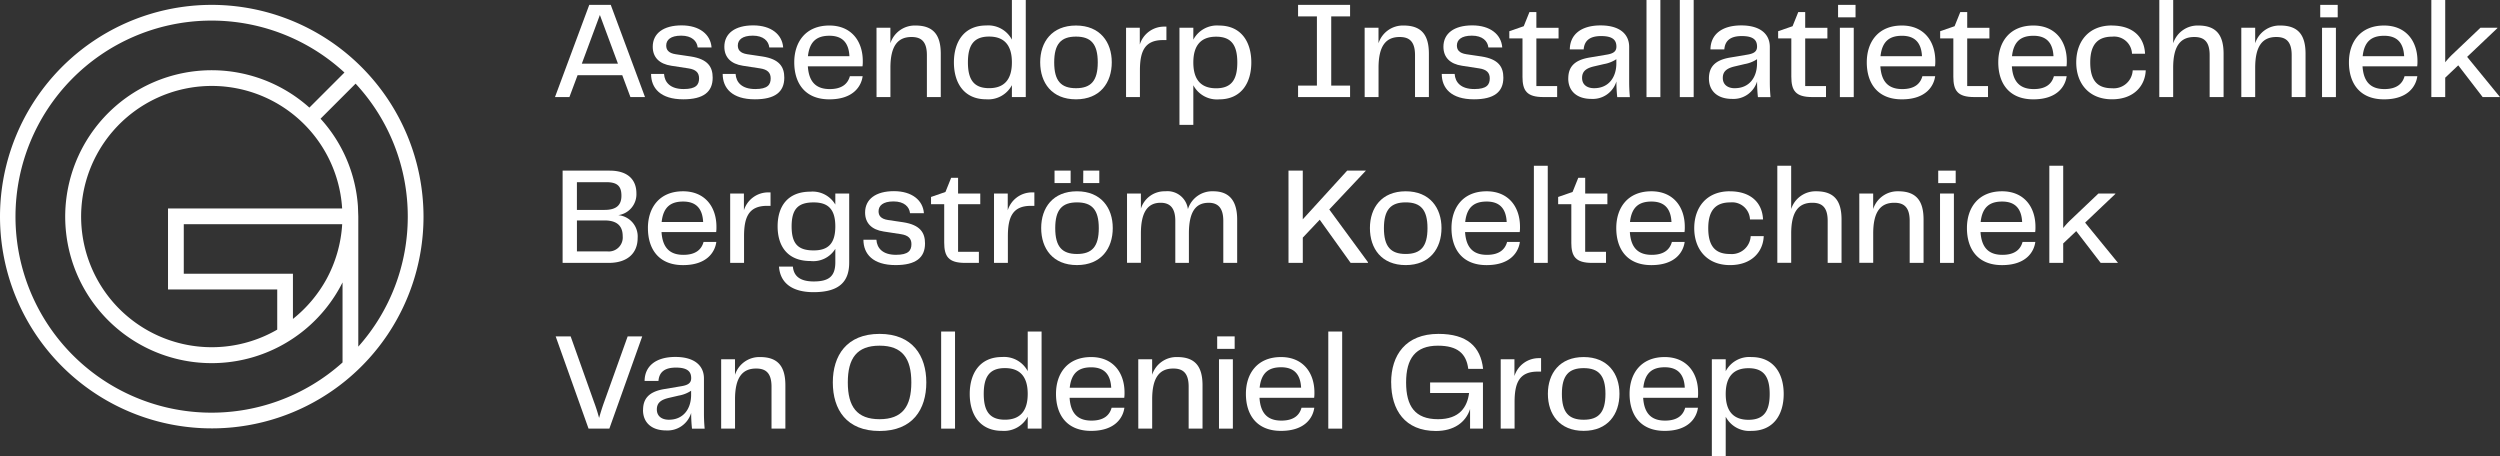<?xml version="1.0" encoding="UTF-8"?> <svg xmlns="http://www.w3.org/2000/svg" xmlns:xlink="http://www.w3.org/1999/xlink" id="Group_4014" data-name="Group 4014" width="318.328" height="58.11" viewBox="0 0 318.328 58.11"><rect x="0" y="0" width="318.328" height="58.11" fill="#333333" stroke="none"/><defs><clipPath id="clip-path"><rect id="Rectangle_3182" data-name="Rectangle 3182" width="318.328" height="58.11" fill="#fff"></rect></clipPath></defs><path id="Path_5224" data-name="Path 5224" d="M146.543,12.943l-1.042-2.79h-5.687l-1.042,2.79h-1.837L141.3,1.2h2.738L148.4,12.943Zm-1.59-4.256-2.3-6.2-2.3,6.2Z" transform="translate(-66.269 -0.58)" fill="#fff"></path><g id="Group_4015" data-name="Group 4015" transform="translate(0 0)"><g id="Group_4014-2" data-name="Group 4014" clip-path="url(#clip-path)"><path id="Path_5225" data-name="Path 5225" d="M164.8,14.37c1.572,0,1.96-.548,1.96-1.36,0-.724-.406-1.13-1.342-1.272l-2.19-.335c-1.536-.23-2.367-1.078-2.367-2.42,0-1.7,1.36-2.72,3.674-2.72,2.278,0,3.691,1.148,3.815,2.808h-1.766c-.088-.812-.742-1.5-2.1-1.5s-1.907.548-1.907,1.255c0,.529.265.971,1.218,1.113l1.908.283c2.19.335,2.79,1.342,2.79,2.7,0,1.82-1.183,2.755-3.744,2.755-2.914,0-4.1-1.431-4.1-3.232H162.3c.071,1.077.795,1.925,2.508,1.925" transform="translate(-77.747 -3.031)" fill="#fff"></path><path id="Path_5226" data-name="Path 5226" d="M182.465,14.37c1.572,0,1.96-.548,1.96-1.36,0-.724-.406-1.13-1.342-1.272l-2.19-.335c-1.536-.23-2.367-1.078-2.367-2.42,0-1.7,1.36-2.72,3.674-2.72,2.278,0,3.691,1.148,3.815,2.808h-1.766c-.088-.812-.742-1.5-2.1-1.5s-1.907.548-1.907,1.255c0,.529.265.971,1.218,1.113l1.908.283c2.19.335,2.791,1.342,2.791,2.7,0,1.82-1.183,2.755-3.745,2.755-2.914,0-4.1-1.431-4.1-3.232h1.643c.071,1.077.795,1.925,2.508,1.925" transform="translate(-86.294 -3.031)" fill="#fff"></path><path id="Path_5227" data-name="Path 5227" d="M195.975,10.978c0-2.578,1.449-4.68,4.469-4.68,2.808,0,4.256,2,4.256,4.521a4.3,4.3,0,0,1-.035.671h-6.959c.141,2.226,1.272,2.9,2.791,2.9,1.607,0,2.313-.724,2.561-1.643h1.625c-.159,1.218-1.13,2.95-4.239,2.95-3.144,0-4.469-2.1-4.469-4.716M203,10.2c-.089-1.783-.972-2.6-2.544-2.6-1.519,0-2.525.635-2.738,2.6Z" transform="translate(-94.841 -3.048)" fill="#fff"></path><path id="Path_5228" data-name="Path 5228" d="M216.271,6.58h1.767V8.558a3.259,3.259,0,0,1,3.2-2.261c2.349,0,3.215,1.289,3.215,3.6v5.51h-1.767V10.059c0-1.855-.848-2.3-1.96-2.3-1.731,0-2.684,1.113-2.684,3.921v3.726h-1.767Z" transform="translate(-104.664 -3.047)" fill="#fff"></path><path id="Path_5229" data-name="Path 5229" d="M242.752,5.051V0h1.766V12.363h-1.766V10.844a3.4,3.4,0,0,1-3.268,1.8c-2.843,0-4.115-2.1-4.115-4.7s1.272-4.7,4.115-4.7a3.4,3.4,0,0,1,3.268,1.8m-2.9,6.182c1.855,0,2.9-1.024,2.9-3.285s-1.042-3.285-2.9-3.285c-1.96,0-2.7,1.1-2.7,3.285s.742,3.285,2.7,3.285" transform="translate(-113.906 0)" fill="#fff"></path><path id="Path_5230" data-name="Path 5230" d="M256.657,10.978c0-2.578,1.484-4.681,4.557-4.681s4.557,2.12,4.557,4.681c0,2.6-1.484,4.716-4.557,4.716s-4.557-2.1-4.557-4.716m4.557,3.3c1.908,0,2.773-.936,2.773-3.285s-.865-3.285-2.773-3.285-2.773.936-2.773,3.285.866,3.285,2.773,3.285" transform="translate(-124.208 -3.047)" fill="#fff"></path><path id="Path_5231" data-name="Path 5231" d="M277.844,6.712h1.749V8.849a3.233,3.233,0,0,1,3.126-2.278h.265V8.284h-.442c-2.366,0-2.932,1.484-2.932,3.885v3.373h-1.766Z" transform="translate(-134.462 -3.18)" fill="#fff"></path><path id="Path_5232" data-name="Path 5232" d="M292.787,13.892v5.052h-1.766V6.58h1.766V8.1a3.4,3.4,0,0,1,3.268-1.8c2.844,0,4.115,2.1,4.115,4.7s-1.271,4.7-4.115,4.7a3.4,3.4,0,0,1-3.268-1.8m2.9.389c1.961,0,2.7-1.1,2.7-3.285s-.742-3.285-2.7-3.285c-1.855,0-2.9,1.024-2.9,3.285s1.042,3.285,2.9,3.285" transform="translate(-140.839 -3.047)" fill="#fff"></path><path id="Path_5233" data-name="Path 5233" d="M320.284,11.477h2.4V2.664h-2.4V1.2h6.623V2.664h-2.4v8.813h2.4v1.466h-6.623Z" transform="translate(-155 -0.58)" fill="#fff"></path><path id="Path_5234" data-name="Path 5234" d="M336.712,6.58h1.766V8.558a3.261,3.261,0,0,1,3.2-2.261c2.35,0,3.215,1.289,3.215,3.6v5.51h-1.766V10.059c0-1.855-.848-2.3-1.96-2.3-1.731,0-2.685,1.113-2.685,3.921v3.726h-1.766Z" transform="translate(-162.951 -3.047)" fill="#fff"></path><path id="Path_5235" data-name="Path 5235" d="M359.892,14.37c1.572,0,1.961-.548,1.961-1.36,0-.724-.406-1.13-1.343-1.272l-2.19-.335c-1.536-.23-2.367-1.078-2.367-2.42,0-1.7,1.361-2.72,3.674-2.72,2.279,0,3.692,1.148,3.815,2.808h-1.766c-.089-.812-.742-1.5-2.1-1.5s-1.908.548-1.908,1.255c0,.529.265.971,1.218,1.113l1.908.283c2.19.335,2.79,1.342,2.79,2.7,0,1.82-1.183,2.755-3.744,2.755-2.914,0-4.1-1.431-4.1-3.232h1.643c.07,1.077.794,1.925,2.508,1.925" transform="translate(-172.16 -3.031)" fill="#fff"></path><path id="Path_5236" data-name="Path 5236" d="M374.087,11.208V6.333h-1.678V5.415l1.837-.636.725-1.8h.883v2h2.826v1.36h-2.826v6.058H378.5V13.8h-1.748c-2.138,0-2.667-.83-2.667-2.6" transform="translate(-180.226 -1.441)" fill="#fff"></path><path id="Path_5237" data-name="Path 5237" d="M386.957,13.027c0-1.413.706-2.331,2.684-2.666l2.208-.371c.848-.141,1.236-.406,1.236-1.025,0-.795-.424-1.342-1.942-1.342-1.449,0-2.139.583-2.226,1.7h-1.766c.018-1.872,1.413-3.056,3.922-3.056,2.437,0,3.637,1.113,3.637,2.738v4.38c0,.654.018,1.183.089,2.013H393.19a18.757,18.757,0,0,1-.105-2,3.144,3.144,0,0,1-3.2,2.226c-1.8,0-2.932-.972-2.932-2.6m3.3,1.236c1.855,0,2.825-1.395,2.825-3.161v-.53a4.128,4.128,0,0,1-1.572.618l-1.219.283c-1.1.247-1.572.671-1.572,1.484,0,.847.618,1.307,1.537,1.307" transform="translate(-187.266 -3.031)" fill="#fff"></path><rect id="Rectangle_3177" data-name="Rectangle 3177" width="1.767" height="12.364" transform="translate(209.651)" fill="#fff"></rect><rect id="Rectangle_3178" data-name="Rectangle 3178" width="1.766" height="12.364" transform="translate(213.891)" fill="#fff"></rect><path id="Path_5238" data-name="Path 5238" d="M421.662,13.027c0-1.413.706-2.331,2.684-2.666l2.208-.371c.848-.141,1.236-.406,1.236-1.025,0-.795-.424-1.342-1.942-1.342-1.449,0-2.138.583-2.226,1.7h-1.766c.018-1.872,1.413-3.056,3.921-3.056,2.437,0,3.638,1.113,3.638,2.738v4.38c0,.654.018,1.183.089,2.013H427.9a18.621,18.621,0,0,1-.106-2,3.143,3.143,0,0,1-3.2,2.226c-1.8,0-2.932-.972-2.932-2.6m3.3,1.236c1.855,0,2.825-1.395,2.825-3.161v-.53a4.126,4.126,0,0,1-1.571.618L425,11.474c-1.1.247-1.572.671-1.572,1.484,0,.847.618,1.307,1.537,1.307" transform="translate(-204.062 -3.031)" fill="#fff"></path><path id="Path_5239" data-name="Path 5239" d="M440.417,11.208V6.333h-1.678V5.415l1.837-.636.725-1.8h.883v2h2.826v1.36h-2.826v6.058h2.649V13.8h-1.748c-2.138,0-2.667-.83-2.667-2.6" transform="translate(-212.326 -1.441)" fill="#fff"></path><path id="Path_5240" data-name="Path 5240" d="M453.525,1.2h2.225V2.787h-2.225Zm.23,2.914h1.766v8.831h-1.766Z" transform="translate(-219.482 -0.58)" fill="#fff"></path><path id="Path_5241" data-name="Path 5241" d="M460.611,10.978c0-2.578,1.447-4.68,4.467-4.68,2.809,0,4.257,2,4.257,4.521a4.3,4.3,0,0,1-.035.671h-6.959c.141,2.226,1.272,2.9,2.791,2.9,1.607,0,2.313-.724,2.56-1.643h1.626c-.16,1.218-1.131,2.95-4.24,2.95-3.143,0-4.467-2.1-4.467-4.716m7.029-.777c-.089-1.783-.972-2.6-2.544-2.6-1.519,0-2.525.635-2.738,2.6Z" transform="translate(-222.911 -3.048)" fill="#fff"></path><path id="Path_5242" data-name="Path 5242" d="M480.394,11.208V6.333h-1.678V5.415l1.837-.636.725-1.8h.883v2h2.826v1.36H482.16v6.058h2.649V13.8h-1.748c-2.138,0-2.667-.83-2.667-2.6" transform="translate(-231.673 -1.441)" fill="#fff"></path><path id="Path_5243" data-name="Path 5243" d="M493.056,10.978c0-2.578,1.449-4.68,4.468-4.68,2.809,0,4.257,2,4.257,4.521a4.3,4.3,0,0,1-.035.671h-6.96c.142,2.226,1.272,2.9,2.791,2.9,1.608,0,2.314-.724,2.561-1.643h1.625c-.159,1.218-1.13,2.95-4.239,2.95-3.144,0-4.468-2.1-4.468-4.716m7.029-.777c-.088-1.783-.971-2.6-2.543-2.6-1.519,0-2.526.635-2.737,2.6Z" transform="translate(-238.613 -3.048)" fill="#fff"></path><path id="Path_5244" data-name="Path 5244" d="M516.814,6.3c2.755,0,4.151,1.519,4.238,3.586h-1.66a2.277,2.277,0,0,0-2.508-2.173c-1.732,0-2.809.865-2.809,3.285,0,2.473,1.06,3.285,2.774,3.285A2.416,2.416,0,0,0,519.481,12h1.66c-.071,1.96-1.5,3.691-4.292,3.691-2.985,0-4.557-2.066-4.557-4.7s1.554-4.7,4.522-4.7" transform="translate(-247.922 -3.047)" fill="#fff"></path><path id="Path_5245" data-name="Path 5245" d="M532.792,0h1.767V5.511a3.258,3.258,0,0,1,3.2-2.261c2.35,0,3.216,1.289,3.216,3.6v5.51H539.2V7.012c0-1.855-.848-2.3-1.961-2.3-1.731,0-2.684,1.113-2.684,3.92v3.727h-1.767Z" transform="translate(-257.843 0)" fill="#fff"></path><path id="Path_5246" data-name="Path 5246" d="M553.021,6.58h1.766V8.558a3.261,3.261,0,0,1,3.2-2.261c2.35,0,3.214,1.289,3.214,3.6v5.51h-1.766V10.059c0-1.855-.848-2.3-1.961-2.3-1.731,0-2.685,1.113-2.685,3.921v3.726h-1.766Z" transform="translate(-267.633 -3.047)" fill="#fff"></path><path id="Path_5247" data-name="Path 5247" d="M572.495,1.2h2.225V2.787h-2.225Zm.23,2.914h1.766v8.831h-1.766Z" transform="translate(-277.057 -0.58)" fill="#fff"></path><path id="Path_5248" data-name="Path 5248" d="M579.579,10.978c0-2.578,1.449-4.68,4.468-4.68,2.809,0,4.257,2,4.257,4.521a4.3,4.3,0,0,1-.035.671h-6.96c.142,2.226,1.272,2.9,2.791,2.9,1.607,0,2.314-.724,2.561-1.643h1.625c-.159,1.218-1.13,2.95-4.239,2.95-3.144,0-4.468-2.1-4.468-4.716m7.029-.777c-.088-1.783-.971-2.6-2.543-2.6-1.519,0-2.526.635-2.737,2.6Z" transform="translate(-280.485 -3.048)" fill="#fff"></path><path id="Path_5249" data-name="Path 5249" d="M603.336,8.319l-1.66,1.572v2.472h-1.767V0h1.767V7.93a10.293,10.293,0,0,1,.9-.989l3.587-3.409h2.155v.053l-3.851,3.656,4.186,5.122h-2.208Z" transform="translate(-290.324 0)" fill="#fff"></path><path id="Path_5250" data-name="Path 5250" d="M138.818,42.1h5.987c2.455,0,3.409,1.289,3.409,2.879a2.684,2.684,0,0,1-2.314,2.79,2.72,2.72,0,0,1,2.473,2.9c0,1.89-1.236,3.179-3.691,3.179h-5.864Zm5.334,5c1.5,0,2.155-.6,2.155-1.8,0-1.148-.442-1.731-1.925-1.731h-3.744V47.1Zm.318,5.281a1.782,1.782,0,0,0,2-1.925c0-1.29-.689-2.014-2.314-2.014h-3.515v3.939Z" transform="translate(-67.18 -20.373)" fill="#fff"></path><path id="Path_5251" data-name="Path 5251" d="M159.867,51.878c0-2.578,1.449-4.68,4.469-4.68,2.808,0,4.256,2,4.256,4.521a4.305,4.305,0,0,1-.035.671H161.6c.141,2.225,1.272,2.9,2.791,2.9,1.607,0,2.313-.724,2.561-1.642h1.625c-.159,1.218-1.13,2.95-4.239,2.95-3.144,0-4.469-2.1-4.469-4.716m7.03-.777c-.088-1.783-.972-2.6-2.544-2.6-1.519,0-2.526.635-2.738,2.6Z" transform="translate(-77.367 -22.841)" fill="#fff"></path><path id="Path_5252" data-name="Path 5252" d="M180.163,47.613h1.749V49.75a3.233,3.233,0,0,1,3.126-2.278h.265v1.713h-.442c-2.367,0-2.932,1.484-2.932,3.885v3.373h-1.766Z" transform="translate(-87.189 -22.974)" fill="#fff"></path><path id="Path_5253" data-name="Path 5253" d="M192.045,56.838h1.767c.106,1.183.883,1.89,2.649,1.89,1.925,0,2.756-.635,2.756-2.455v-1.7a3.3,3.3,0,0,1-3.179,1.554c-2.844,0-4.169-1.819-4.169-4.415s1.324-4.416,4.169-4.416a3.353,3.353,0,0,1,3.179,1.643V47.53h1.766v8.8c0,2.4-1.236,3.762-4.539,3.762-2.685,0-4.239-1.131-4.4-3.25m4.416-2.066c1.855,0,2.756-.883,2.756-3.056s-.9-3.056-2.756-3.056c-1.96,0-2.808.812-2.808,3.056s.847,3.056,2.808,3.056" transform="translate(-92.854 -22.891)" fill="#fff"></path><path id="Path_5254" data-name="Path 5254" d="M217.2,55.271c1.572,0,1.96-.548,1.96-1.36,0-.724-.406-1.13-1.343-1.272l-2.19-.335c-1.536-.229-2.367-1.077-2.367-2.419,0-1.7,1.361-2.72,3.674-2.72,2.279,0,3.692,1.148,3.815,2.808h-1.766c-.089-.812-.742-1.5-2.1-1.5s-1.908.548-1.908,1.255c0,.529.265.971,1.218,1.113l1.908.282c2.19.335,2.79,1.343,2.79,2.7,0,1.82-1.183,2.756-3.744,2.756-2.914,0-4.1-1.431-4.1-3.232H214.7c.07,1.077.794,1.925,2.508,1.925" transform="translate(-103.107 -22.825)" fill="#fff"></path><path id="Path_5255" data-name="Path 5255" d="M231.4,52.109V47.234h-1.678v-.919l1.837-.636.724-1.8h.883v2h2.826v1.36h-2.826v6.058h2.65v1.413h-1.749c-2.137,0-2.667-.83-2.667-2.6" transform="translate(-111.173 -21.235)" fill="#fff"></path><path id="Path_5256" data-name="Path 5256" d="M245.261,47.613h1.749V49.75a3.233,3.233,0,0,1,3.125-2.278h.265v1.713h-.441c-2.367,0-2.932,1.484-2.932,3.885v3.373h-1.766Z" transform="translate(-118.693 -22.974)" fill="#fff"></path><path id="Path_5257" data-name="Path 5257" d="M256.9,49.41c0-2.578,1.484-4.68,4.557-4.68s4.557,2.119,4.557,4.68c0,2.6-1.484,4.716-4.557,4.716s-4.557-2.1-4.557-4.716m1.7-7.312h2.049v1.589h-2.049Zm2.862,10.615c1.908,0,2.773-.936,2.773-3.285s-.865-3.285-2.773-3.285-2.773.936-2.773,3.285.865,3.285,2.773,3.285m.8-10.615H264.3v1.589H262.25Z" transform="translate(-124.325 -20.373)" fill="#fff"></path><path id="Path_5258" data-name="Path 5258" d="M288.469,48.664c-1.625,0-2.508,1.113-2.508,3.921v3.726H284.23V50.96c0-1.678-.707-2.3-1.873-2.3-1.589,0-2.508,1.113-2.508,3.921v3.726h-1.767V47.481h1.767v1.925a3.157,3.157,0,0,1,3.108-2.208,2.623,2.623,0,0,1,2.879,2.278,3.236,3.236,0,0,1,3.233-2.278c2.1,0,3.038,1.289,3.038,3.6v5.51h-1.766V50.96c0-1.678-.706-2.3-1.873-2.3" transform="translate(-134.577 -22.841)" fill="#fff"></path><path id="Path_5259" data-name="Path 5259" d="M317.923,42.1h1.819v6.2l5.652-6.2h2.385l-4.663,4.945,4.927,6.712v.088h-2.208L321.9,48.35l-2.155,2.278v3.215h-1.819Z" transform="translate(-153.858 -20.373)" fill="#fff"></path><path id="Path_5260" data-name="Path 5260" d="M338.015,51.879c0-2.578,1.484-4.681,4.557-4.681s4.557,2.12,4.557,4.681c0,2.6-1.484,4.716-4.557,4.716s-4.557-2.1-4.557-4.716m4.557,3.3c1.907,0,2.773-.936,2.773-3.285s-.866-3.285-2.773-3.285-2.774.936-2.774,3.285.866,3.285,2.774,3.285" transform="translate(-163.581 -22.841)" fill="#fff"></path><path id="Path_5261" data-name="Path 5261" d="M358.14,51.878c0-2.578,1.448-4.68,4.468-4.68,2.808,0,4.256,2,4.256,4.521a4.309,4.309,0,0,1-.035.671H359.87c.141,2.225,1.272,2.9,2.791,2.9,1.606,0,2.313-.724,2.56-1.642h1.626c-.159,1.218-1.131,2.95-4.239,2.95-3.144,0-4.468-2.1-4.468-4.716m7.029-.777c-.089-1.783-.972-2.6-2.544-2.6-1.519,0-2.525.635-2.737,2.6Z" transform="translate(-173.321 -22.841)" fill="#fff"></path><rect id="Rectangle_3179" data-name="Rectangle 3179" width="1.766" height="12.364" transform="translate(195.311 21.107)" fill="#fff"></rect><path id="Path_5262" data-name="Path 5262" d="M386.136,52.109V47.234h-1.678v-.919l1.838-.636.723-1.8h.883v2h2.826v1.36H387.9v6.058h2.65v1.413H388.8c-2.137,0-2.667-.83-2.667-2.6" transform="translate(-186.057 -21.235)" fill="#fff"></path><path id="Path_5263" data-name="Path 5263" d="M398.8,51.878c0-2.578,1.448-4.68,4.468-4.68,2.808,0,4.256,2,4.256,4.521a4.305,4.305,0,0,1-.035.671H400.53c.141,2.225,1.272,2.9,2.791,2.9,1.606,0,2.313-.724,2.56-1.642h1.626c-.159,1.218-1.131,2.95-4.239,2.95-3.144,0-4.468-2.1-4.468-4.716m7.029-.777c-.089-1.783-.972-2.6-2.544-2.6-1.519,0-2.525.635-2.737,2.6Z" transform="translate(-192.998 -22.841)" fill="#fff"></path><path id="Path_5264" data-name="Path 5264" d="M422.556,47.2c2.756,0,4.151,1.519,4.239,3.585h-1.661a2.276,2.276,0,0,0-2.507-2.172c-1.731,0-2.808.865-2.808,3.285,0,2.473,1.059,3.285,2.773,3.285a2.416,2.416,0,0,0,2.632-2.278h1.66c-.071,1.96-1.5,3.691-4.292,3.691-2.984,0-4.557-2.067-4.557-4.7s1.554-4.7,4.522-4.7" transform="translate(-202.306 -22.841)" fill="#fff"></path><path id="Path_5265" data-name="Path 5265" d="M438.536,40.9H440.3v5.511a3.26,3.26,0,0,1,3.2-2.261c2.35,0,3.214,1.289,3.214,3.6v5.511h-1.766V47.912c0-1.855-.848-2.3-1.96-2.3-1.731,0-2.685,1.113-2.685,3.92v3.727h-1.766Z" transform="translate(-212.228 -19.793)" fill="#fff"></path><path id="Path_5266" data-name="Path 5266" d="M458.763,47.481h1.767v1.978a3.258,3.258,0,0,1,3.2-2.261c2.35,0,3.216,1.289,3.216,3.6v5.51h-1.767V50.96c0-1.855-.848-2.3-1.96-2.3-1.731,0-2.684,1.113-2.684,3.921v3.726h-1.767Z" transform="translate(-222.017 -22.841)" fill="#fff"></path><path id="Path_5267" data-name="Path 5267" d="M478.237,42.1h2.225v1.589h-2.225Zm.23,2.915h1.766v8.831h-1.766Z" transform="translate(-231.441 -20.373)" fill="#fff"></path><path id="Path_5268" data-name="Path 5268" d="M485.323,51.878c0-2.578,1.448-4.68,4.468-4.68,2.808,0,4.256,2,4.256,4.521a4.305,4.305,0,0,1-.035.671h-6.959c.141,2.225,1.272,2.9,2.791,2.9,1.606,0,2.313-.724,2.56-1.642h1.626c-.159,1.218-1.131,2.95-4.239,2.95-3.144,0-4.468-2.1-4.468-4.716m7.029-.777c-.089-1.783-.972-2.6-2.544-2.6-1.519,0-2.525.635-2.737,2.6Z" transform="translate(-234.87 -22.841)" fill="#fff"></path><path id="Path_5269" data-name="Path 5269" d="M509.079,49.219l-1.66,1.572v2.473h-1.766V40.9h1.766v7.93a10.225,10.225,0,0,1,.9-.989l3.586-3.409h2.154v.053l-3.85,3.656,4.186,5.122h-2.208Z" transform="translate(-244.709 -19.793)" fill="#fff"></path><path id="Path_5270" data-name="Path 5270" d="M137.106,83h1.908l2.967,8.336a21.126,21.126,0,0,1,.654,2.049c.194-.688.406-1.377.653-2.049L146.273,83h1.855l-4.186,11.745h-2.649Z" transform="translate(-66.352 -40.168)" fill="#fff"></path><path id="Path_5271" data-name="Path 5271" d="M158.669,94.829c0-1.413.706-2.331,2.684-2.666l2.208-.371c.848-.142,1.236-.406,1.236-1.025,0-.795-.424-1.342-1.943-1.342-1.448,0-2.136.583-2.225,1.7h-1.765c.017-1.872,1.412-3.056,3.92-3.056,2.438,0,3.638,1.113,3.638,2.738v4.38c0,.653.018,1.183.089,2.013H164.9a18.49,18.49,0,0,1-.107-2,3.142,3.142,0,0,1-3.2,2.226c-1.8,0-2.932-.972-2.932-2.6m3.3,1.236c1.855,0,2.826-1.4,2.826-3.161v-.53a4.122,4.122,0,0,1-1.572.618l-1.219.283c-1.094.247-1.572.671-1.572,1.484,0,.847.618,1.307,1.537,1.307" transform="translate(-76.787 -42.619)" fill="#fff"></path><path id="Path_5272" data-name="Path 5272" d="M177.938,88.382H179.7V90.36a3.26,3.26,0,0,1,3.2-2.261c2.349,0,3.215,1.289,3.215,3.6v5.51H184.35V91.861c0-1.855-.848-2.3-1.961-2.3-1.731,0-2.685,1.113-2.685,3.921v3.726h-1.766Z" transform="translate(-86.112 -42.635)" fill="#fff"></path><path id="Path_5273" data-name="Path 5273" d="M205.49,88.565c0-3.409,1.748-6.182,5.952-6.182s5.952,2.79,5.952,6.182c0,3.444-1.748,6.182-5.952,6.182s-5.952-2.72-5.952-6.182m5.952,4.681c2.879,0,4.045-1.589,4.045-4.681s-1.166-4.681-4.045-4.681-4.044,1.589-4.044,4.681,1.166,4.681,4.044,4.681" transform="translate(-99.446 -39.869)" fill="#fff"></path><rect id="Rectangle_3180" data-name="Rectangle 3180" width="1.766" height="12.364" transform="translate(119.838 42.214)" fill="#fff"></rect><path id="Path_5274" data-name="Path 5274" d="M246.654,86.853V81.8h1.766V94.165h-1.766V92.646a3.4,3.4,0,0,1-3.268,1.8c-2.843,0-4.115-2.1-4.115-4.7s1.272-4.7,4.115-4.7a3.4,3.4,0,0,1,3.268,1.8m-2.9,6.182c1.855,0,2.9-1.024,2.9-3.285s-1.042-3.285-2.9-3.285c-1.96,0-2.7,1.095-2.7,3.285s.742,3.285,2.7,3.285" transform="translate(-115.794 -39.587)" fill="#fff"></path><path id="Path_5275" data-name="Path 5275" d="M260.559,92.78c0-2.579,1.449-4.68,4.469-4.68,2.808,0,4.256,2,4.256,4.521a4.305,4.305,0,0,1-.035.671H262.29c.141,2.226,1.272,2.9,2.791,2.9,1.607,0,2.313-.724,2.561-1.642h1.625c-.159,1.218-1.13,2.95-4.239,2.95-3.144,0-4.469-2.1-4.469-4.716m7.03-.777c-.089-1.784-.972-2.6-2.544-2.6-1.519,0-2.525.636-2.738,2.6Z" transform="translate(-126.097 -42.636)" fill="#fff"></path><path id="Path_5276" data-name="Path 5276" d="M280.855,88.382h1.767V90.36a3.258,3.258,0,0,1,3.2-2.261c2.35,0,3.216,1.289,3.216,3.6v5.51h-1.767V91.861c0-1.855-.848-2.3-1.96-2.3-1.731,0-2.684,1.113-2.684,3.921v3.726h-1.767Z" transform="translate(-135.919 -42.635)" fill="#fff"></path><path id="Path_5277" data-name="Path 5277" d="M300.329,83h2.225v1.589h-2.225Zm.23,2.914h1.766v8.831h-1.766Z" transform="translate(-145.343 -40.168)" fill="#fff"></path><path id="Path_5278" data-name="Path 5278" d="M307.415,92.78c0-2.579,1.448-4.68,4.468-4.68,2.808,0,4.256,2,4.256,4.521a4.305,4.305,0,0,1-.035.671h-6.959c.141,2.226,1.272,2.9,2.791,2.9,1.607,0,2.313-.724,2.56-1.642h1.626c-.159,1.218-1.131,2.95-4.239,2.95-3.144,0-4.468-2.1-4.468-4.716M314.444,92c-.089-1.784-.972-2.6-2.544-2.6-1.519,0-2.525.636-2.737,2.6Z" transform="translate(-148.772 -42.636)" fill="#fff"></path><rect id="Rectangle_3181" data-name="Rectangle 3181" width="1.767" height="12.364" transform="translate(169.133 42.214)" fill="#fff"></rect><path id="Path_5279" data-name="Path 5279" d="M343.249,88.565c0-3.479,1.855-6.182,6.022-6.182,3.621,0,5.369,1.59,5.687,4.451h-1.89c-.248-1.96-1.378-2.949-3.868-2.949-2.843,0-4.045,1.625-4.045,4.68,0,3.02,1.131,4.681,4.063,4.681,2.755,0,3.726-1.554,3.956-3.338h-4.963V88.565h6.729v5.881H353.3v-2.49c-.548,1.7-2.066,2.791-4.344,2.791-3.957,0-5.7-2.685-5.7-6.182" transform="translate(-166.114 -39.869)" fill="#fff"></path><path id="Path_5280" data-name="Path 5280" d="M370.286,88.514h1.749v2.137a3.234,3.234,0,0,1,3.126-2.278h.265v1.713h-.442c-2.367,0-2.932,1.484-2.932,3.885v3.373h-1.767Z" transform="translate(-179.199 -42.768)" fill="#fff"></path><path id="Path_5281" data-name="Path 5281" d="M381.925,92.78c0-2.579,1.484-4.681,4.557-4.681s4.557,2.119,4.557,4.681c0,2.6-1.484,4.716-4.557,4.716s-4.557-2.1-4.557-4.716m4.557,3.3c1.907,0,2.773-.936,2.773-3.285s-.866-3.285-2.773-3.285-2.774.936-2.774,3.285.866,3.285,2.774,3.285" transform="translate(-184.831 -42.635)" fill="#fff"></path><path id="Path_5282" data-name="Path 5282" d="M402.083,92.78c0-2.579,1.449-4.68,4.468-4.68,2.809,0,4.257,2,4.257,4.521a4.305,4.305,0,0,1-.035.671h-6.96c.142,2.226,1.272,2.9,2.791,2.9,1.607,0,2.314-.724,2.561-1.642h1.625c-.159,1.218-1.13,2.95-4.239,2.95-3.144,0-4.468-2.1-4.468-4.716M409.112,92c-.088-1.784-.971-2.6-2.543-2.6-1.519,0-2.526.636-2.737,2.6Z" transform="translate(-194.587 -42.636)" fill="#fff"></path><path id="Path_5283" data-name="Path 5283" d="M424.146,95.694v5.051H422.38V88.382h1.766V89.9a3.4,3.4,0,0,1,3.268-1.8c2.843,0,4.115,2.1,4.115,4.7s-1.272,4.7-4.115,4.7a3.4,3.4,0,0,1-3.268-1.8m2.9.389c1.96,0,2.7-1.1,2.7-3.285s-.742-3.285-2.7-3.285c-1.855,0-2.9,1.024-2.9,3.285s1.042,3.285,2.9,3.285" transform="translate(-204.409 -42.635)" fill="#fff"></path><path id="Path_5284" data-name="Path 5284" d="M26.963,1.2A26.963,26.963,0,1,0,53.927,28.16,26.993,26.993,0,0,0,26.963,1.2M51.922,28.16a24.848,24.848,0,0,1-6.3,16.556V28.135l-.046-1.279v-.007a18.433,18.433,0,0,0-4.761-11.154l4.464-4.464A24.841,24.841,0,0,1,51.922,28.16M41.559,36.145A16.881,16.881,0,0,1,37.3,41.19V35.431H23.4v-6.3H43.571a16.7,16.7,0,0,1-2.012,7.014M21.393,27.128V37.435H35.3v5.116a16.634,16.634,0,1,1,8.266-15.423Zm18-12.847a18.648,18.648,0,1,0,4.223,22.259V46.733a24.962,24.962,0,1,1,.243-36.917Z" transform="translate(0 -0.58)" fill="#fff"></path></g></g></svg> 